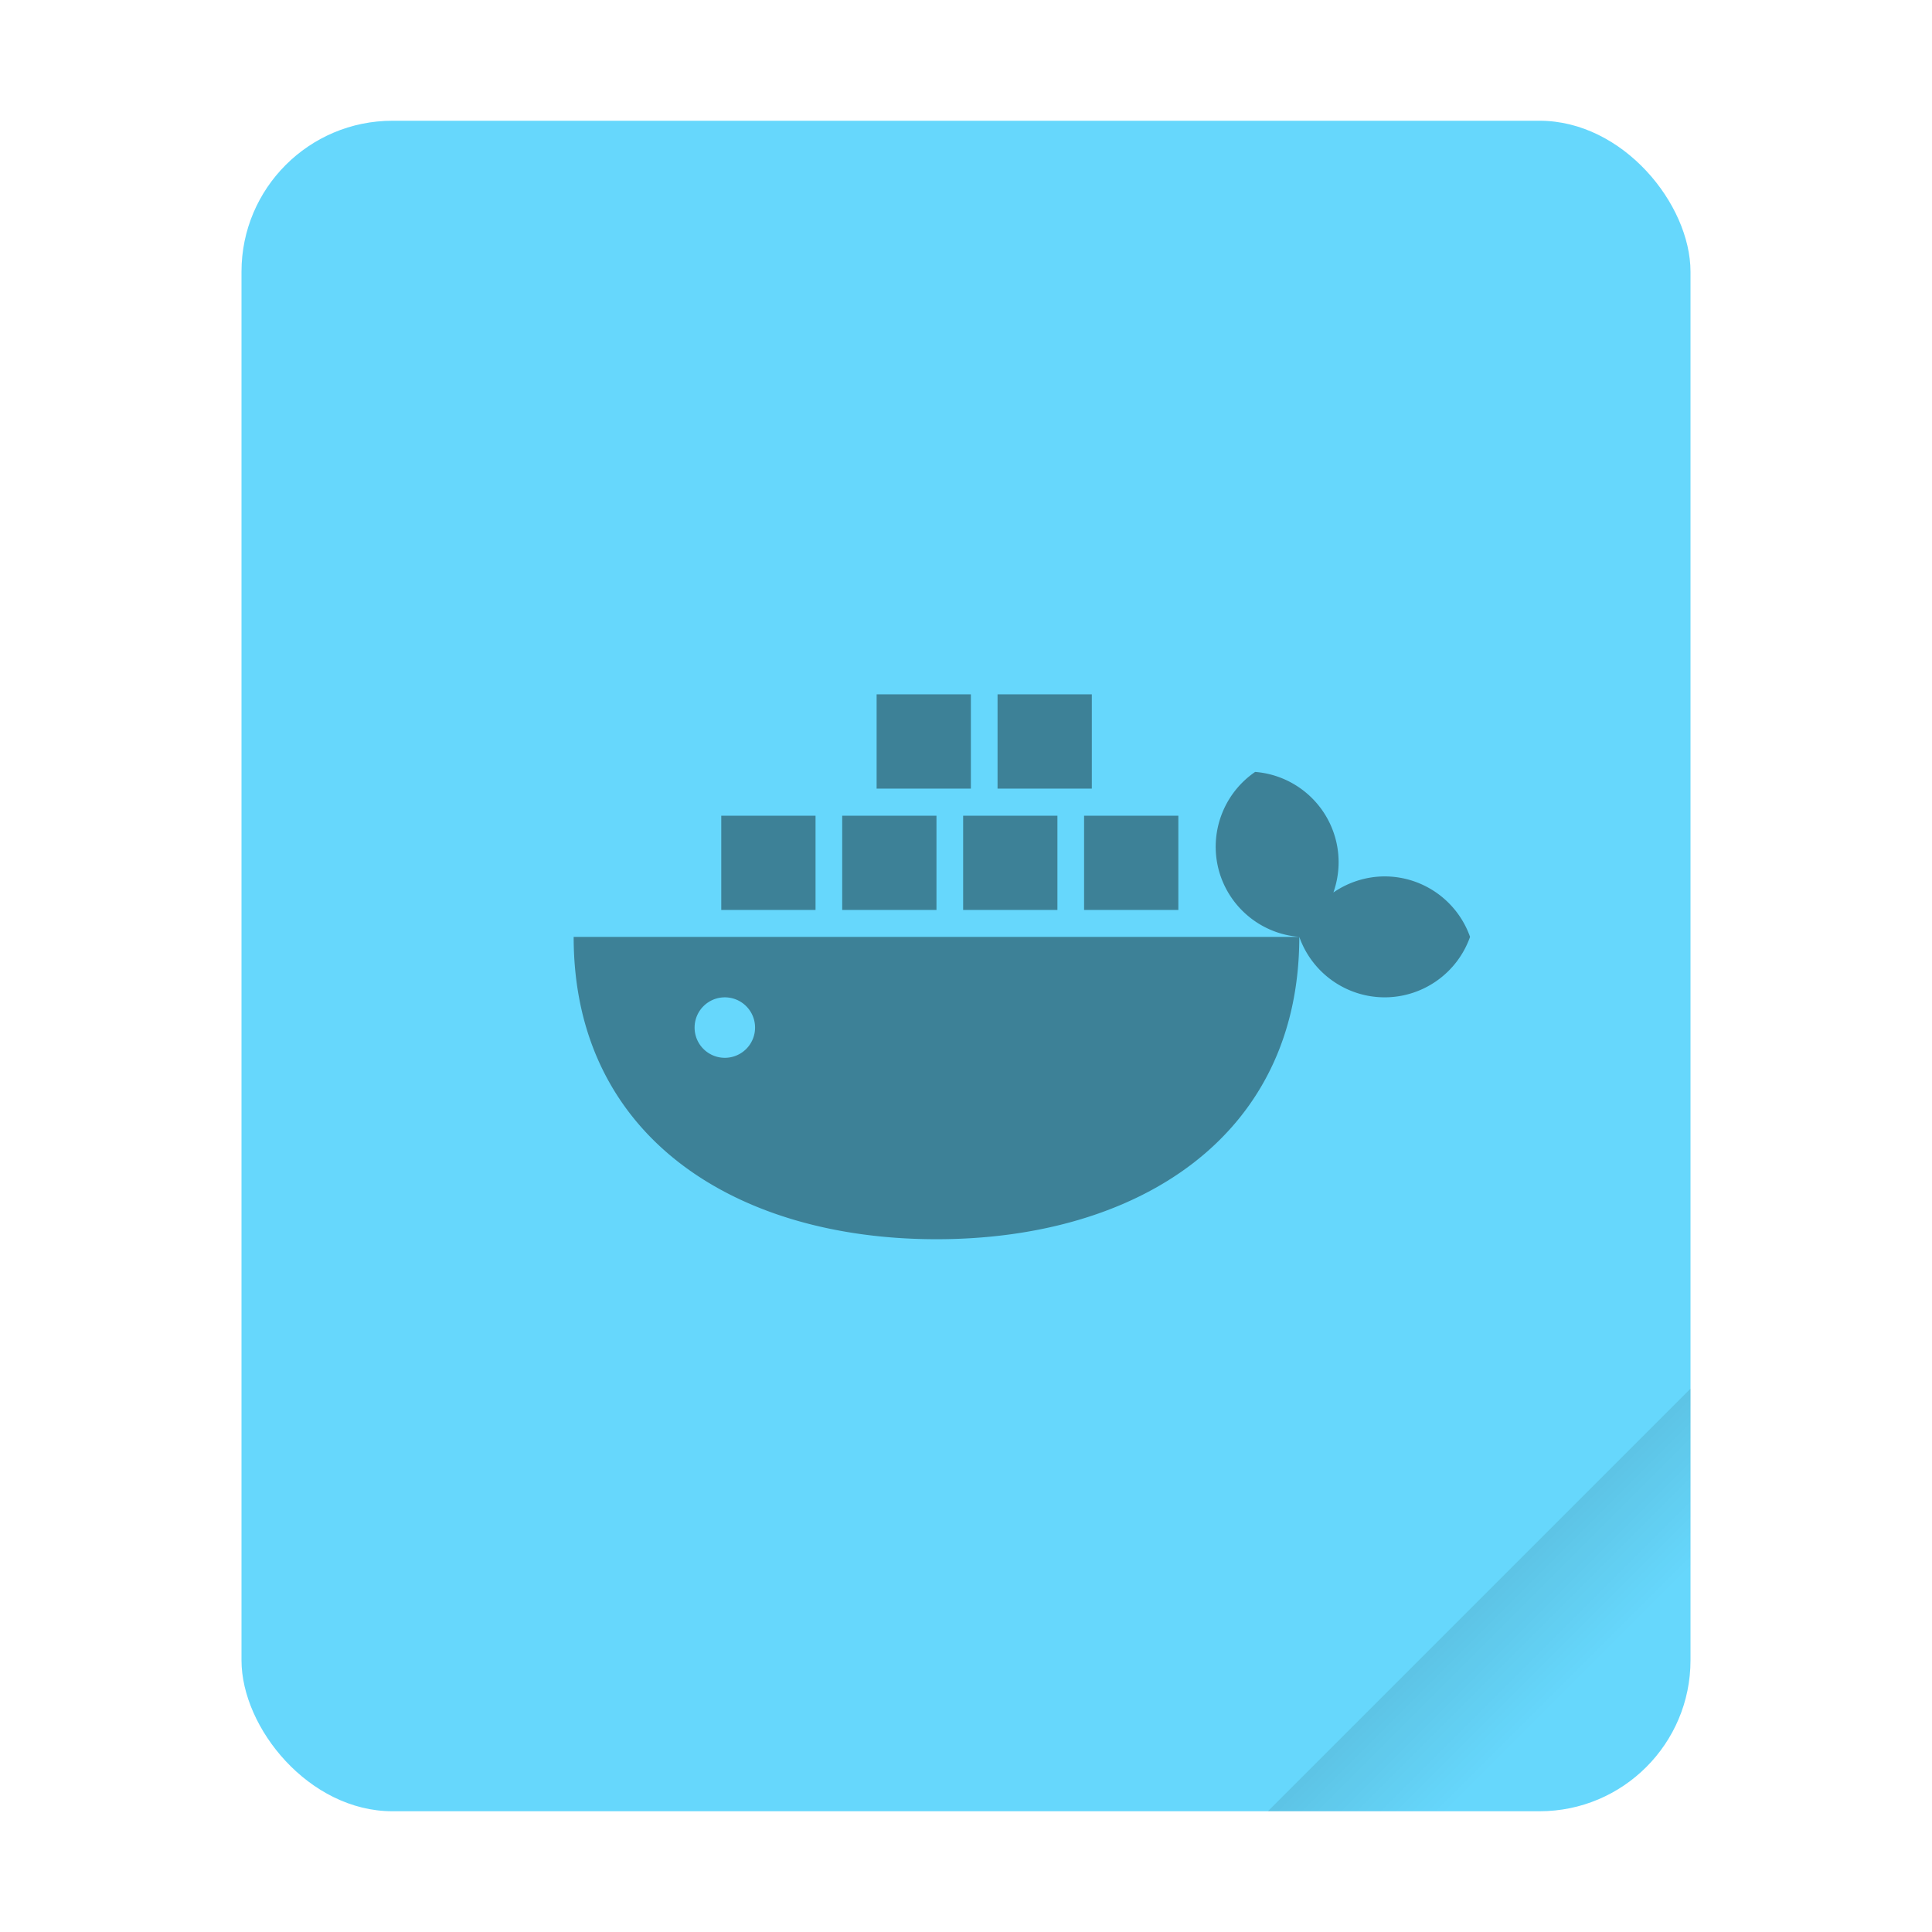 <svg width="64" height="64" version="1.1" viewBox="0 0 64 64" xmlns="http://www.w3.org/2000/svg">
 <defs>
  <linearGradient id="a" x1="49.571" x2="51.714" y1="52.714" y2="54.857" gradientTransform="matrix(2.333,0,0,2.333,-68.667,-72.001)" gradientUnits="userSpaceOnUse">
   <stop offset="0"/>
   <stop stop-opacity="0" offset="1"/>
  </linearGradient>
 </defs>
 <g transform="scale(1)">
  <rect x="8" y="4" width="48" height="56" ry="5" fill="#66d7fc" style="paint-order:stroke fill markers"/>
  <path d="m56 46-14 14h9c2.77 0 5-2.23 5-5z" fill="url(#a)" fill-rule="evenodd" opacity=".15" stroke-width="8.819" style="paint-order:stroke fill markers"/>
 </g>
 <g transform="matrix(7.559 0 0 7.559 17 15.012)" opacity=".4" stroke-width=".132">
  <path transform="scale(.265)" d="m6.01 3.988v1.559h1.559v-1.559zm2 0v1.559h1.559v-1.559zm4.26 1.283c-0.524 0.359-0.765 1.009-0.602 1.623 0.165 0.613 0.699 1.056 1.332 1.105 0.212 0.599 0.777 0.999 1.412 1 0.635-8.906e-4 1.2-0.401 1.412-1-0.212-0.599-0.777-0.999-1.412-1-0.303 9.283e-4 -0.598 0.094-0.848 0.266 0.101-0.286 0.114-0.596 0.035-0.889-0.165-0.613-0.698-1.055-1.33-1.105zm0.73 2.728h-12c-4.2e-7 3.314 2.686 5 6 5s6-1.686 6-5zm-9.559-2.004v1.559h1.559v-1.559zm2 0v1.559h1.559v-1.559zm2 0v1.559h1.559v-1.559zm2 0v1.559h1.559v-1.559zm-5.941 3.004a0.5 0.5 0 0 1 0.5 0.5 0.5 0.5 0 0 1-0.5 0.5 0.5 0.5 0 0 1-0.5-0.5 0.5 0.5 0 0 1 0.5-0.5z" color="#000000" color-rendering="auto" image-rendering="auto" opacity="1" shape-rendering="auto" solid-color="#000000" style="isolation:auto;mix-blend-mode:normal"/>
 </g>
</svg>
